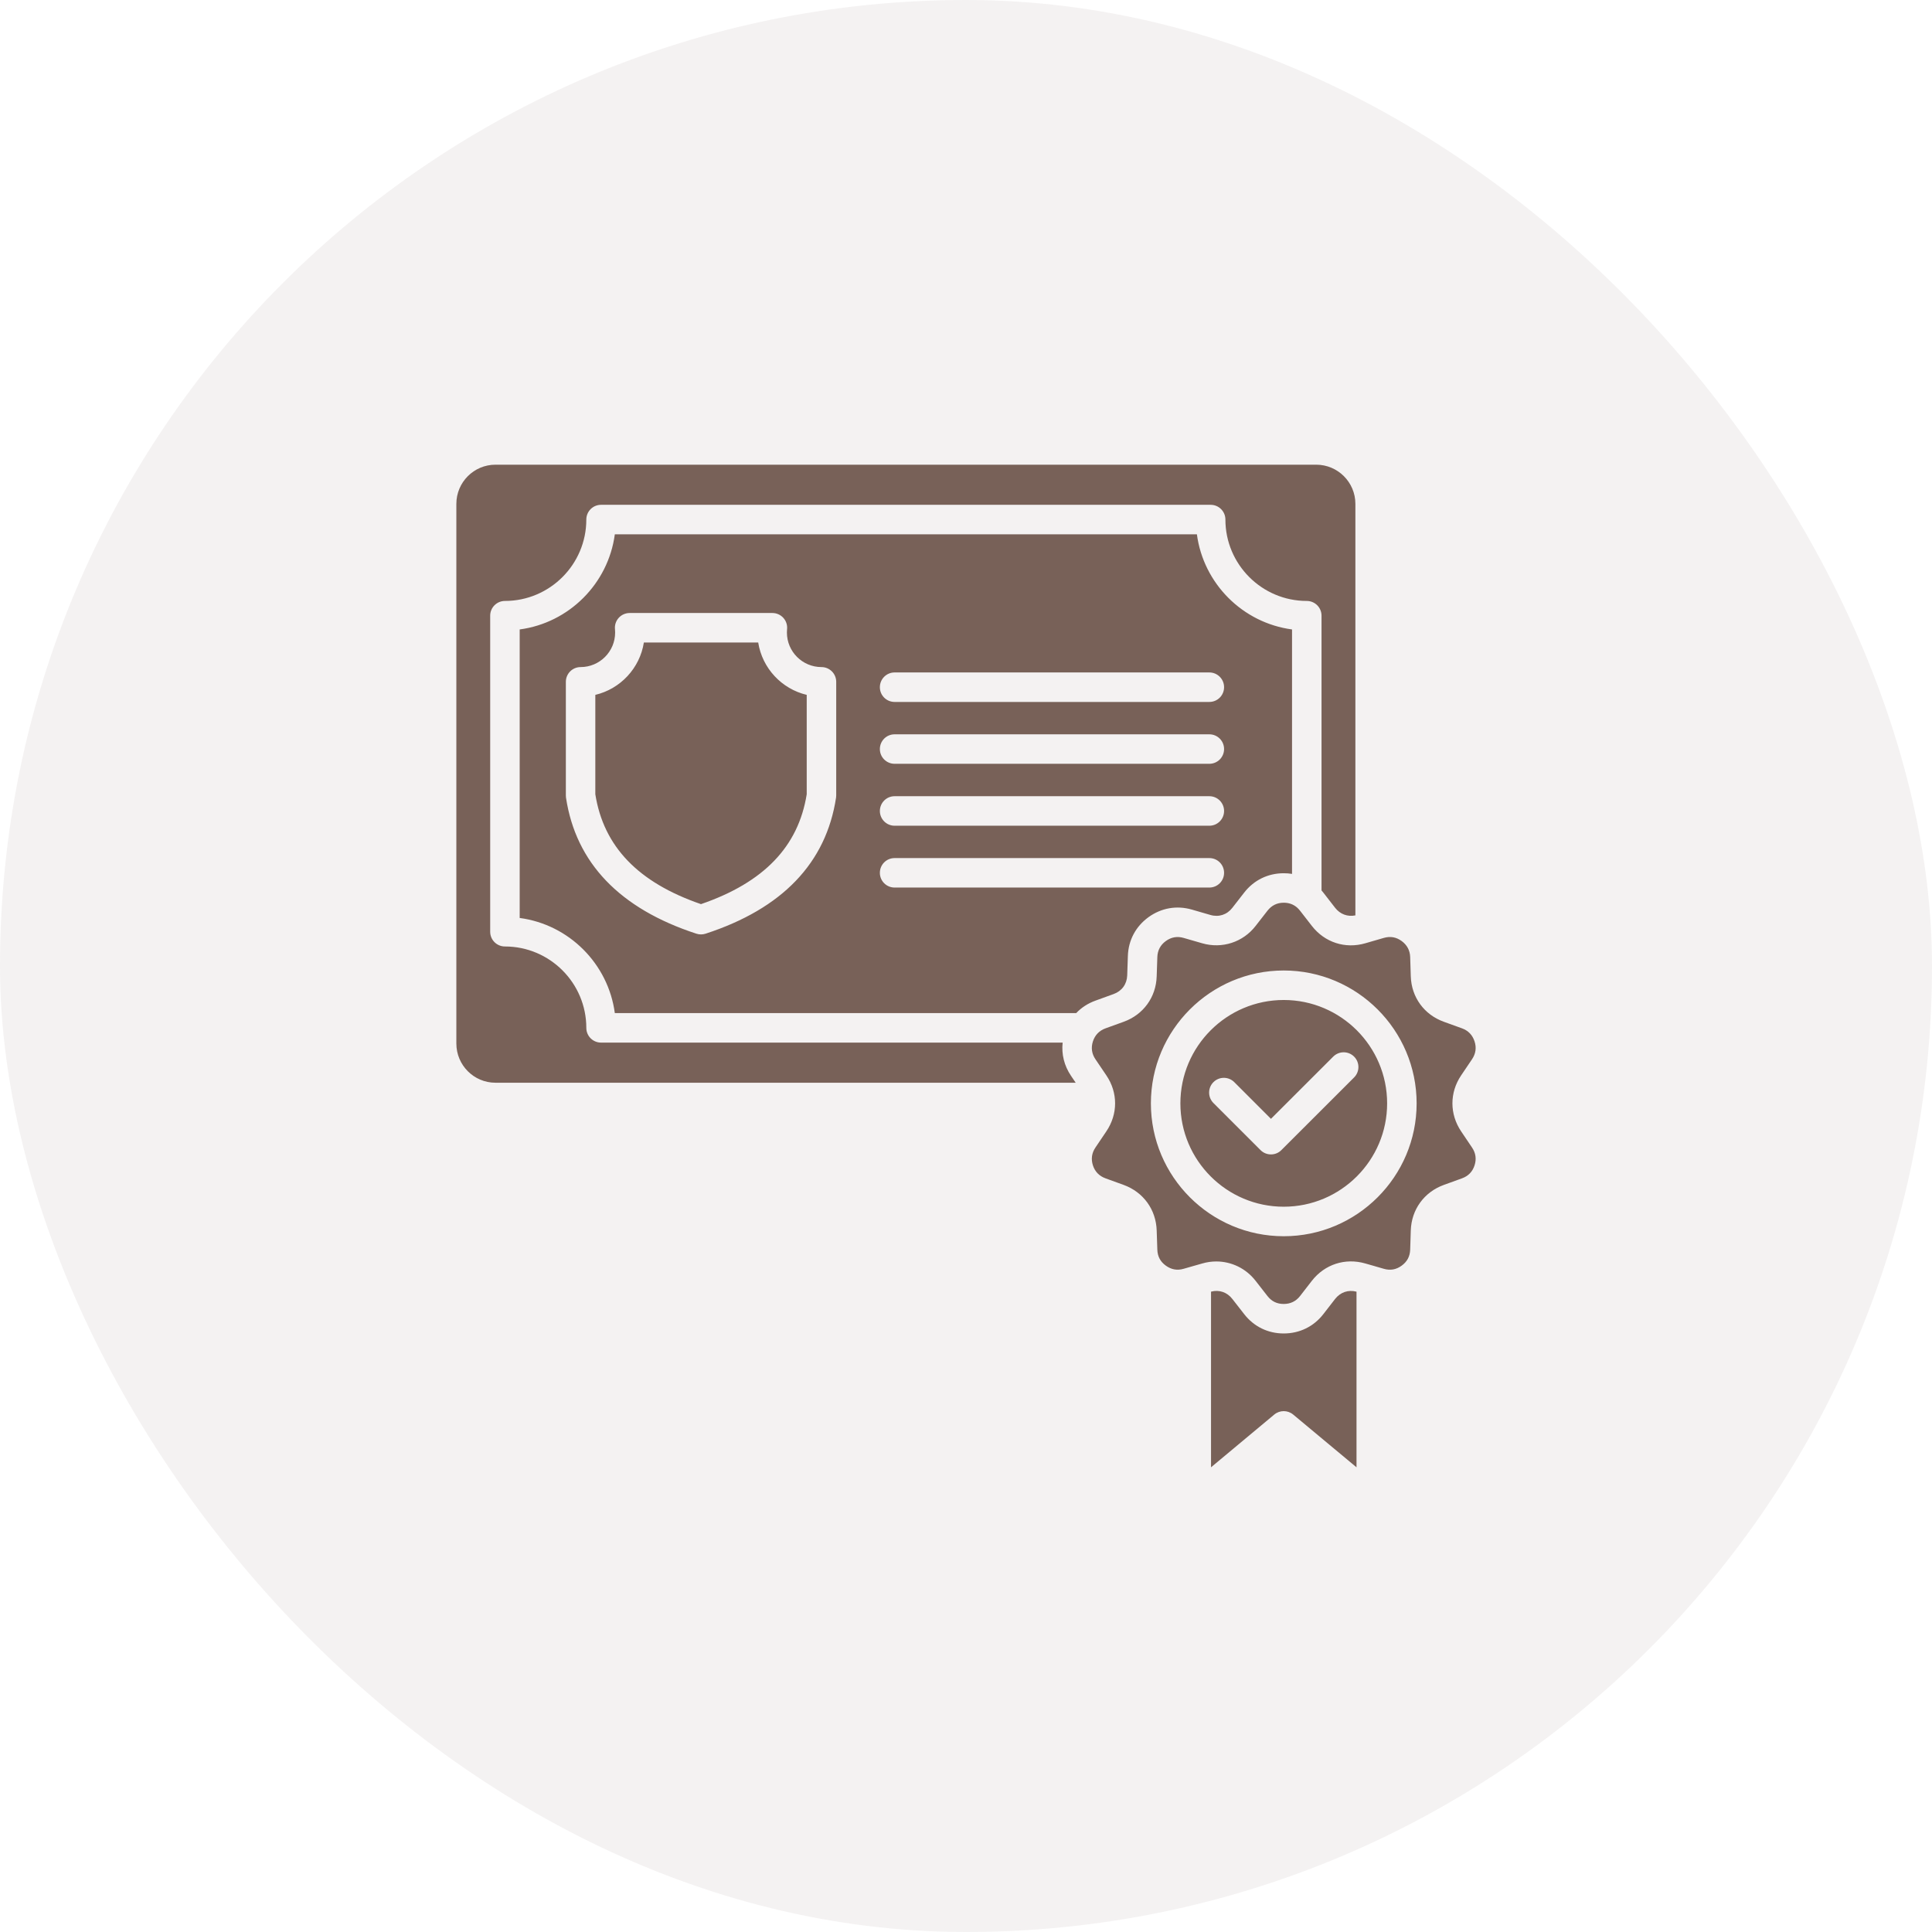 <svg width="86" height="86" viewBox="0 0 86 86" fill="none" xmlns="http://www.w3.org/2000/svg">
<rect width="86" height="86" rx="43" fill="#786158" fill-opacity="0.08"/>
<path d="M60.383 57.497V65.315L57.563 62.966C57.32 62.764 56.967 62.764 56.723 62.966L53.907 65.314V57.496C54.271 57.399 54.622 57.52 54.856 57.821L55.384 58.498C55.816 59.052 56.44 59.357 57.143 59.357C57.848 59.357 58.474 59.052 58.906 58.497L59.431 57.82C59.665 57.521 60.019 57.4 60.383 57.497ZM65.524 51.079C65.691 51.324 65.73 51.593 65.637 51.876C65.546 52.158 65.358 52.351 65.078 52.452L64.269 52.745C63.392 53.065 62.829 53.841 62.799 54.772L62.772 55.626C62.762 55.928 62.637 56.161 62.394 56.338C62.148 56.517 61.889 56.562 61.597 56.478L61.242 56.376C61.233 56.373 61.225 56.37 61.216 56.368L61.214 56.367L60.776 56.242C59.881 55.983 58.968 56.278 58.395 57.014L57.869 57.692C57.687 57.925 57.443 58.044 57.143 58.044C56.841 58.044 56.605 57.929 56.419 57.691L55.892 57.015C55.462 56.46 54.815 56.152 54.141 56.152C53.934 56.152 53.723 56.181 53.516 56.242L53.069 56.369L53.049 56.375L52.685 56.479C52.403 56.561 52.138 56.514 51.895 56.338C51.65 56.161 51.527 55.928 51.517 55.628L51.488 54.771C51.458 53.842 50.896 53.066 50.019 52.745L49.211 52.452C48.932 52.351 48.742 52.156 48.65 51.877C48.559 51.592 48.596 51.324 48.764 51.077L49.244 50.365C49.768 49.593 49.768 48.634 49.245 47.865L48.763 47.152C48.596 46.907 48.559 46.639 48.649 46.357C48.742 46.072 48.932 45.877 49.211 45.775L50.019 45.483C50.895 45.166 51.458 44.391 51.488 43.461L51.517 42.601C51.527 42.304 51.654 42.064 51.895 41.889C52.136 41.714 52.403 41.667 52.688 41.75L53.513 41.988C54.396 42.245 55.33 41.942 55.891 41.217L56.42 40.538C56.604 40.303 56.847 40.183 57.143 40.183C57.366 40.183 57.559 40.25 57.72 40.383C57.731 40.392 57.741 40.402 57.752 40.411C57.793 40.449 57.832 40.492 57.869 40.538L58.396 41.216C58.968 41.952 59.881 42.248 60.776 41.988L61.155 41.878L61.197 41.866L61.597 41.75C61.89 41.666 62.15 41.712 62.393 41.889C62.633 42.064 62.762 42.305 62.772 42.601L62.799 43.46C62.829 44.392 63.394 45.167 64.271 45.483L65.079 45.775C65.358 45.877 65.545 46.071 65.638 46.357C65.73 46.638 65.691 46.906 65.523 47.154L65.043 47.865C64.522 48.635 64.522 49.592 65.043 50.365L65.524 51.079ZM63.059 49.115C63.059 45.853 60.405 43.2 57.143 43.2C53.883 43.2 51.23 45.853 51.23 49.115C51.23 52.375 53.883 55.029 57.143 55.029C60.405 55.029 63.059 52.375 63.059 49.115ZM47.302 46.41H26.755C26.392 46.41 26.099 46.116 26.099 45.754C26.099 43.756 24.474 42.131 22.476 42.131C22.114 42.131 21.82 41.838 21.82 41.475V27.406C21.82 27.044 22.114 26.75 22.476 26.75C24.474 26.75 26.099 25.125 26.099 23.127C26.099 22.765 26.392 22.471 26.755 22.471H53.891C54.253 22.471 54.547 22.765 54.547 23.127C54.547 25.125 56.172 26.75 58.169 26.75C58.532 26.75 58.826 27.044 58.826 27.406V39.637C58.853 39.668 58.879 39.699 58.905 39.732C58.905 39.732 58.906 39.732 58.906 39.733L59.432 40.411C59.654 40.695 59.987 40.818 60.333 40.747V22.429C60.333 21.468 59.551 20.685 58.589 20.685H22.054C21.094 20.685 20.314 21.468 20.314 22.429V46.452C20.314 47.413 21.094 48.196 22.054 48.196H47.883L47.675 47.889C47.372 47.441 47.245 46.928 47.302 46.41ZM61.746 49.115C61.746 51.652 59.681 53.715 57.143 53.715C54.607 53.715 52.543 51.652 52.543 49.115C52.543 46.577 54.607 44.513 57.143 44.513C59.681 44.513 61.746 46.577 61.746 49.115ZM60.275 47.033C60.019 46.777 59.604 46.777 59.347 47.033L56.575 49.803L54.942 48.17C54.686 47.914 54.27 47.914 54.014 48.17C53.758 48.427 53.758 48.842 54.014 49.099L56.111 51.195C56.239 51.324 56.406 51.387 56.575 51.387C56.743 51.387 56.911 51.324 57.038 51.195L60.275 47.961C60.532 47.705 60.532 47.289 60.275 47.033ZM33.75 28.599H28.661C28.481 29.745 27.616 30.667 26.5 30.931V35.355C26.869 37.683 28.408 39.285 31.203 40.246C33.998 39.286 35.539 37.684 35.91 35.354V30.931C34.794 30.667 33.93 29.745 33.75 28.599ZM48.765 44.541C48.428 44.662 48.138 44.851 47.905 45.097H27.368C27.075 42.9 25.33 41.155 23.133 40.862V28.019C25.33 27.726 27.075 25.981 27.368 23.784H53.278C53.571 25.981 55.316 27.726 57.513 28.019V38.9C57.392 38.88 57.269 38.871 57.143 38.871C56.442 38.871 55.817 39.176 55.384 39.731L54.855 40.411C54.617 40.718 54.253 40.837 53.879 40.728L53.051 40.488C52.377 40.295 51.693 40.415 51.124 40.826C50.553 41.241 50.227 41.856 50.205 42.558L50.176 43.418C50.163 43.806 49.938 44.116 49.572 44.248L48.765 44.541ZM39.166 30.59C39.166 30.953 39.459 31.246 39.822 31.246H53.832C54.195 31.246 54.488 30.953 54.488 30.59C54.488 30.227 54.195 29.933 53.832 29.933H39.822C39.459 29.933 39.166 30.227 39.166 30.59ZM39.166 33.343C39.166 33.706 39.459 33.999 39.822 33.999H53.832C54.195 33.999 54.488 33.706 54.488 33.343C54.488 32.98 54.195 32.687 53.832 32.687H39.822C39.459 32.687 39.166 32.98 39.166 33.343ZM39.166 36.099C39.166 36.461 39.459 36.756 39.822 36.756H53.832C54.195 36.756 54.488 36.461 54.488 36.099C54.488 35.737 54.195 35.442 53.832 35.442H39.822C39.459 35.442 39.166 35.737 39.166 36.099ZM37.223 30.351C37.223 29.988 36.929 29.694 36.567 29.694C35.718 29.694 35.028 29.004 35.028 28.156C35.028 28.1 35.029 28.055 35.034 28.018C35.056 27.833 34.997 27.646 34.872 27.506C34.747 27.367 34.569 27.287 34.382 27.287H28.028C27.841 27.287 27.663 27.367 27.538 27.506C27.413 27.646 27.354 27.833 27.376 28.018C27.38 28.055 27.382 28.1 27.382 28.156C27.382 29.004 26.692 29.694 25.844 29.694C25.481 29.694 25.188 29.988 25.188 30.351V35.406C25.188 35.438 25.189 35.47 25.194 35.503C25.633 38.411 27.587 40.449 31 41.562C31.067 41.584 31.135 41.594 31.203 41.594C31.272 41.594 31.341 41.584 31.407 41.562C34.819 40.451 36.774 38.413 37.216 35.504C37.22 35.471 37.223 35.438 37.223 35.406V30.351ZM53.832 39.508C54.195 39.508 54.488 39.215 54.488 38.852C54.488 38.489 54.195 38.196 53.832 38.196H39.822C39.459 38.196 39.166 38.489 39.166 38.852C39.166 39.215 39.459 39.508 39.822 39.508H53.832Z" fill="#786158"/>
</svg>
